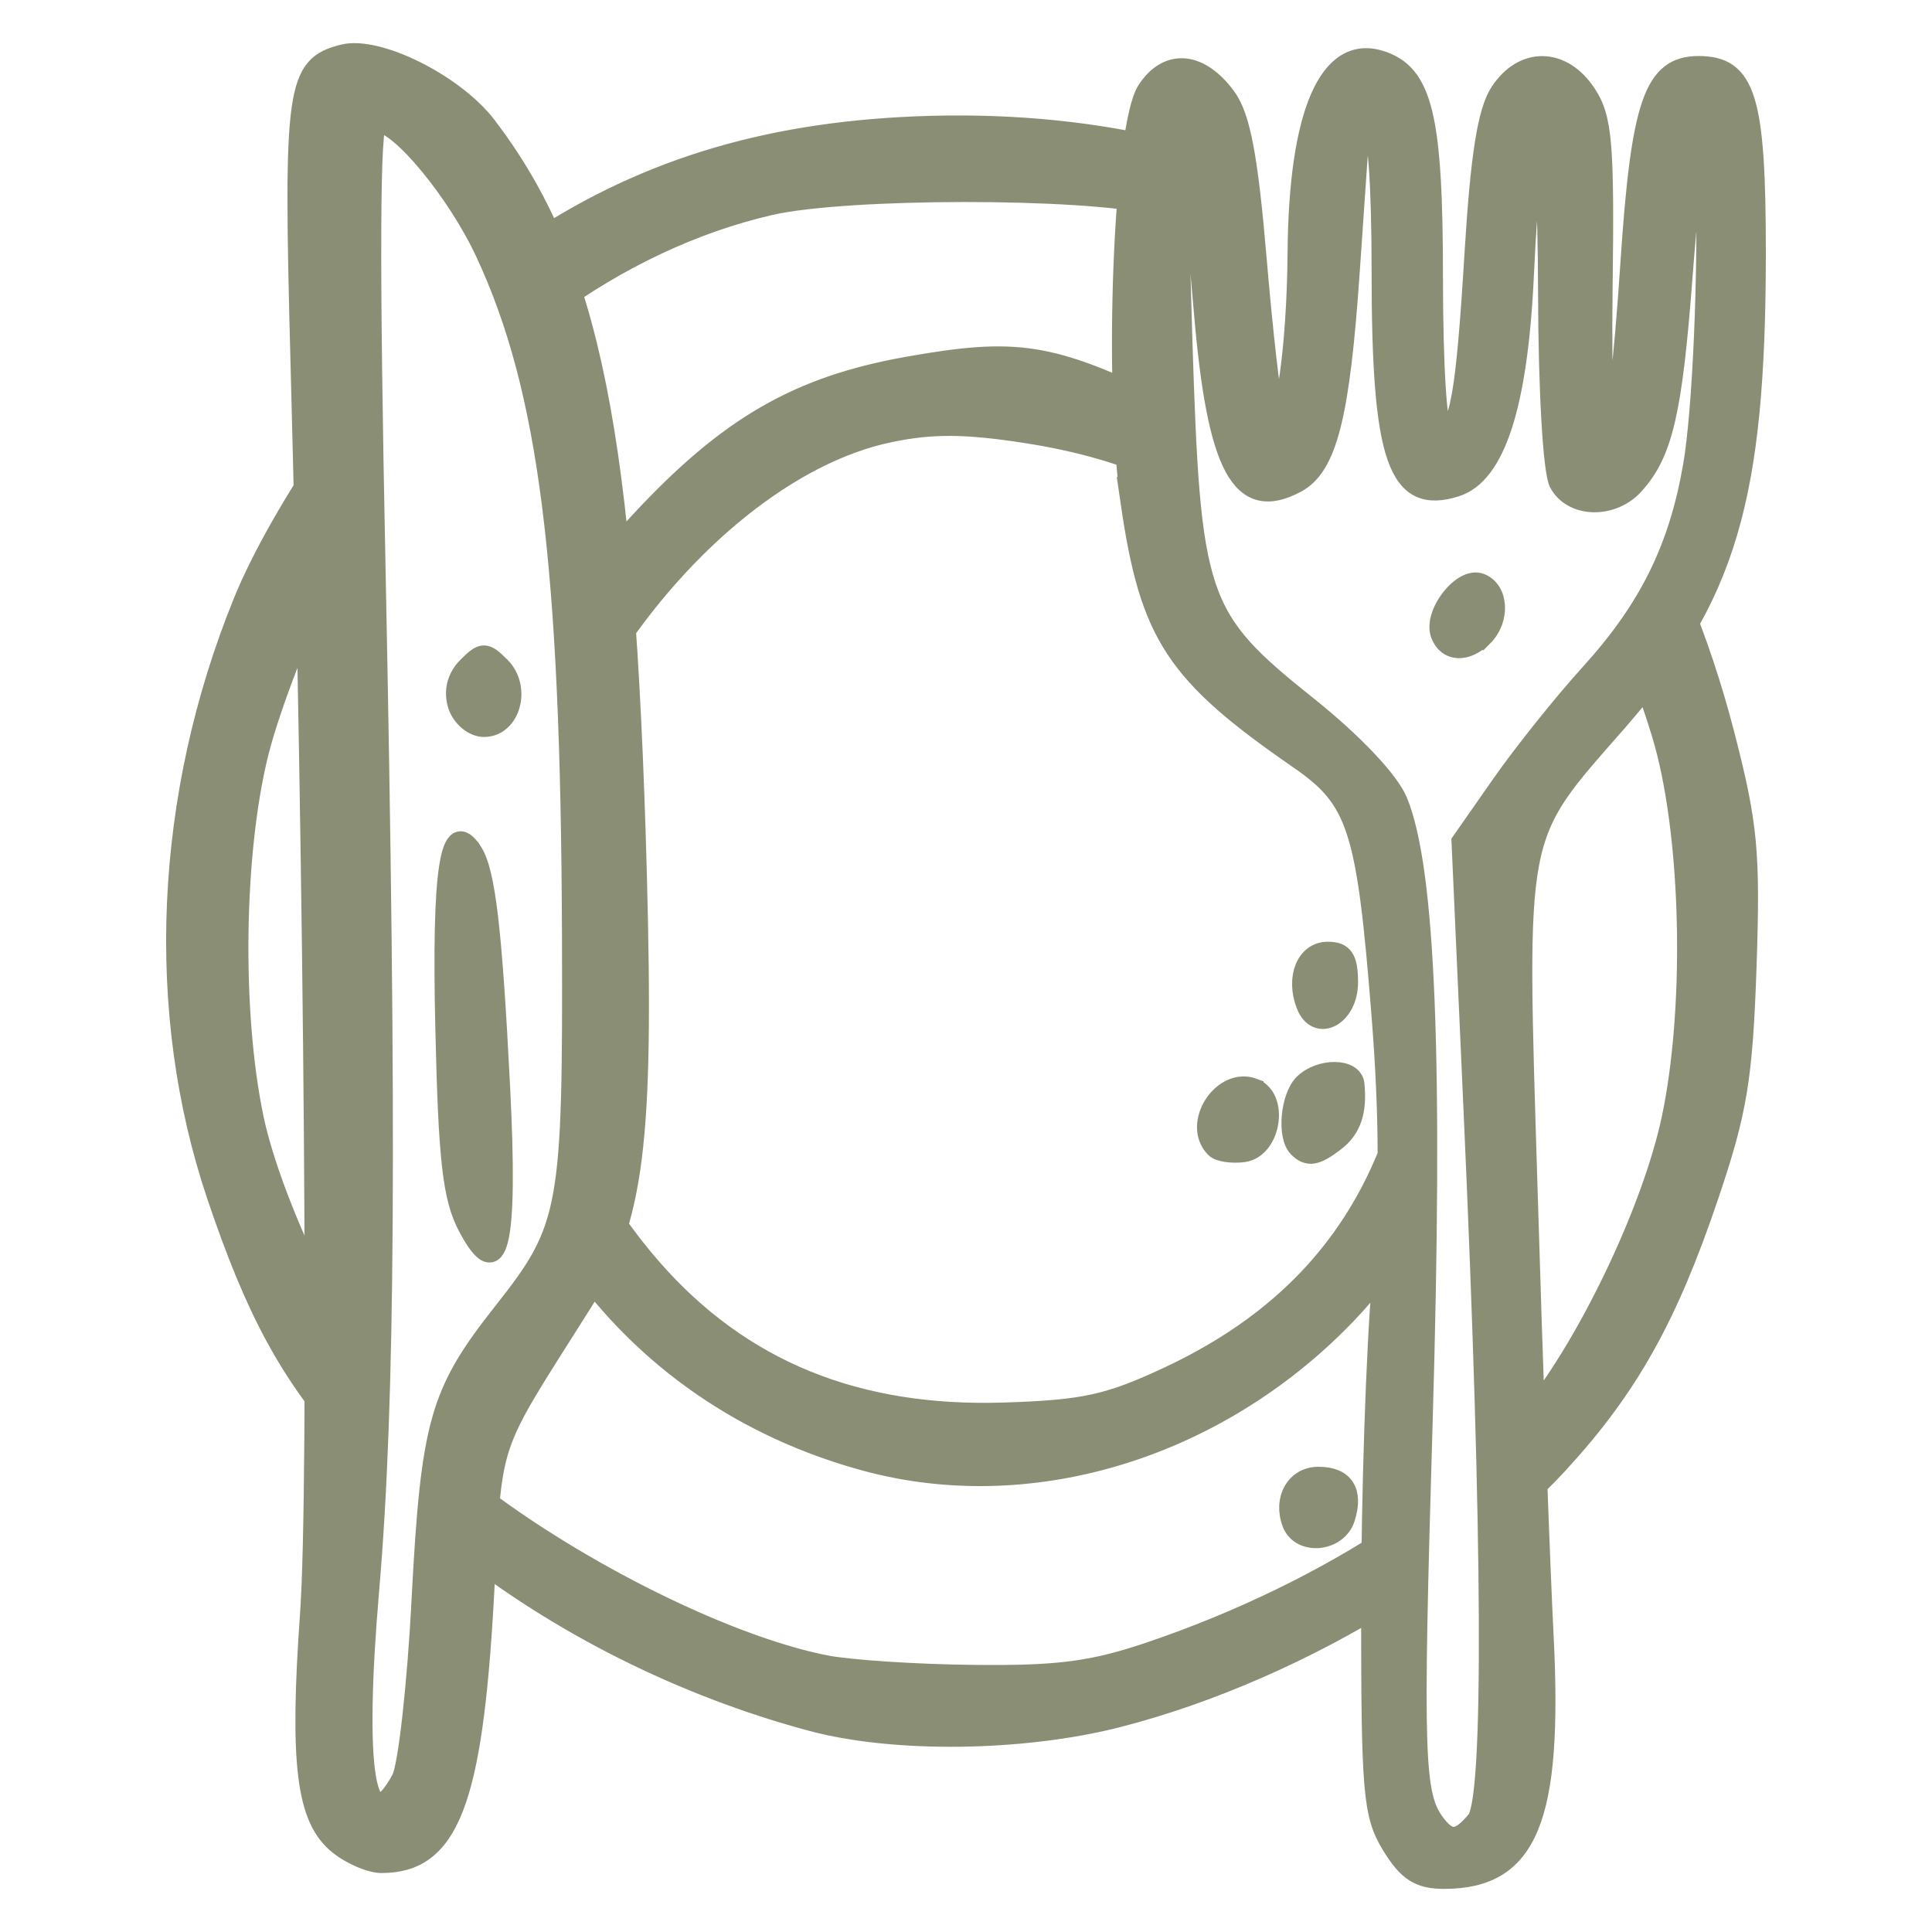 <svg width="50" height="50" viewBox="0 0 50 50" fill="none" xmlns="http://www.w3.org/2000/svg">
<path d="M15.085 33.704C16.425 31.578 16.677 29.571 16.49 22.598C16.18 11.209 15.289 6.786 12.6 3.256C11.771 2.169 9.783 1.175 8.885 1.398C7.653 1.708 7.579 2.25 7.768 9.37C8.129 22.857 8.249 38.477 8.016 41.75C7.74 45.64 7.915 47.064 8.753 47.741C9.079 48.008 9.586 48.224 9.874 48.224C11.622 48.224 12.235 46.651 12.53 41.404C12.775 37.053 12.549 37.728 15.085 33.704ZM10.904 41.371C10.787 43.62 10.551 45.719 10.383 46.034C9.471 47.736 9.159 45.858 9.565 41.123C9.98 36.292 10.023 29.3 9.728 14.708C9.565 6.748 9.581 3.177 9.773 3.177C10.342 3.177 11.826 4.973 12.556 6.546C14.192 10.059 14.761 14.552 14.794 24.216C14.818 31.336 14.737 31.773 13.017 33.951C11.363 36.042 11.145 36.816 10.902 41.371H10.904Z" fill="#8A8E75"/>
<path d="M12.23 22.036C11.634 21.112 11.418 22.507 11.517 26.644C11.594 30.02 11.706 31.002 12.1 31.747C12.912 33.286 13.159 32.246 12.953 28.159C12.744 24.027 12.571 22.562 12.232 22.036H12.23Z" fill="#8A8E75"/>
<path d="M12.525 18.823C13.222 18.823 13.502 17.798 12.957 17.251C12.561 16.854 12.489 16.854 12.093 17.251C11.817 17.527 11.726 17.889 11.841 18.252C11.939 18.566 12.249 18.823 12.525 18.823Z" fill="#8A8E75"/>
<path d="M34.119 38.21C33.528 38.21 33.195 38.801 33.432 39.423C33.658 40.011 34.619 39.917 34.818 39.291C35.039 38.597 34.789 38.21 34.121 38.21H34.119Z" fill="#8A8E75"/>
<path d="M32.45 28.157C31.636 27.845 30.829 29.093 31.446 29.713C31.549 29.819 31.885 29.866 32.188 29.826C32.903 29.722 33.11 28.411 32.45 28.159V28.157Z" fill="#8A8E75"/>
<path d="M34.896 25.427C34.896 24.802 34.774 24.622 34.361 24.622C33.799 24.622 33.523 25.299 33.794 26.005C34.075 26.74 34.896 26.31 34.896 25.427Z" fill="#8A8E75"/>
<path d="M34.555 29.545C34.978 29.218 35.132 28.771 35.062 28.061C35.021 27.631 34.162 27.624 33.734 28.046C33.386 28.397 33.297 29.408 33.59 29.701C33.849 29.96 34.061 29.927 34.553 29.545H34.555Z" fill="#8A8E75"/>
<path fill-rule="evenodd" clip-rule="evenodd" d="M40.366 37.853C42.158 35.894 43.169 34.085 44.227 30.954C44.969 28.759 45.109 27.919 45.209 25.026C45.31 22.053 45.243 21.337 44.636 18.991C44.311 17.736 43.913 16.548 43.447 15.431L42.331 17.097C42.679 17.988 42.975 18.858 43.128 19.472C43.776 22.065 43.831 26.202 43.255 28.937C42.765 31.257 41.151 34.666 39.656 36.551C39.483 36.769 39.295 36.986 39.093 37.202V39.098C39.552 38.691 39.978 38.275 40.364 37.853H40.366ZM36.072 41.336V39.692C34.269 40.886 32.102 41.946 29.799 42.73C28.281 43.246 27.409 43.361 25.207 43.337C23.714 43.323 21.985 43.208 21.366 43.087C18.648 42.55 14.589 40.452 12.028 38.395L11.859 39.977C14.452 42.04 17.663 43.657 21.003 44.552C23.142 45.126 26.461 45.085 28.927 44.456C31.35 43.835 33.866 42.718 36.072 41.336ZM23.702 3.261C25.901 3.171 27.976 3.35 29.907 3.785V5.312C28.022 4.863 21.889 4.868 19.927 5.321C17.941 5.78 16.004 6.704 14.252 7.981L13.538 6.457C16.516 4.419 19.726 3.424 23.702 3.261ZM8.517 14.777C7.816 16.184 6.999 18.297 6.704 19.472C6.058 22.055 6 26.19 6.574 28.937C6.915 30.567 7.98 33.022 9.098 34.931V37.364C7.464 35.543 6.597 33.894 5.604 30.954C3.99 26.173 4.238 20.617 6.284 15.579C6.769 14.386 7.642 12.875 8.605 11.479L8.517 14.777Z" fill="#8A8E75"/>
<path fill-rule="evenodd" clip-rule="evenodd" d="M23.474 9.483C26.312 8.976 27.191 9.115 30.108 10.53H30.106L30.108 10.531L30.106 12.239C29.072 11.76 27.916 11.431 26.569 11.221C24.977 10.974 24.117 10.969 23.008 11.202C20.456 11.737 17.698 13.975 15.738 17.003L15.271 15.025C15.665 14.501 16.095 13.987 16.561 13.486C18.84 11.034 20.643 9.989 23.474 9.483ZM36.36 28.537C35.457 31.815 33.45 34.117 30.236 35.62C28.696 36.34 28.058 36.482 25.995 36.547C22.16 36.672 19.176 35.449 16.875 32.82C16.208 32.056 15.632 31.226 15.153 30.348L14.884 32.621C16.694 35.184 19.285 36.98 22.427 37.827C26.583 38.945 31.273 37.574 34.611 34.263C35.292 33.587 35.873 32.864 36.36 32.081V28.537Z" fill="#8A8E75"/>
<path d="M38.389 16.477C38.835 16.03 38.794 15.271 38.314 15.087C37.839 14.904 37.073 15.891 37.277 16.424C37.454 16.883 37.954 16.907 38.386 16.474L38.389 16.477Z" fill="#8A8E75"/>
<path d="M29.254 13.026C29.754 16.446 30.414 17.445 33.615 19.656C35.125 20.698 35.361 21.423 35.745 26.283C35.951 28.877 35.956 30.913 35.757 33.163C35.603 34.921 35.476 38.727 35.476 41.62C35.476 46.389 35.522 46.96 36.007 47.757C36.424 48.439 36.724 48.634 37.373 48.634C39.553 48.634 40.194 47.08 39.959 42.369C39.865 40.549 39.678 35.355 39.544 30.831C39.255 21.33 39.176 21.748 41.849 18.693C44.694 15.442 45.446 12.904 45.45 6.548C45.45 2.54 45.194 1.7 43.959 1.7C42.8 1.7 42.461 2.665 42.187 6.798C41.817 12.361 41.416 12.755 41.484 7.487C41.532 3.739 41.479 3.061 41.063 2.43C40.439 1.477 39.419 1.457 38.811 2.387C38.487 2.884 38.304 4.044 38.151 6.567C37.93 10.21 37.764 11.142 37.344 11.142C37.2 11.142 37.094 9.463 37.094 7.215C37.094 3.004 36.828 1.909 35.728 1.558C34.381 1.131 33.598 2.944 33.572 6.555C33.553 9.038 33.226 11.264 32.979 10.601C32.895 10.378 32.693 8.618 32.53 6.69C32.306 4.048 32.109 3.016 31.737 2.509C31.05 1.575 30.22 1.505 29.677 2.334C29.065 3.27 28.803 9.929 29.257 13.029L29.254 13.026ZM30.501 3.093C30.621 2.939 30.89 5.009 31.146 8.056C31.49 12.119 32.114 13.274 33.55 12.505C34.357 12.073 34.688 10.76 34.945 6.956C35.077 5.026 35.188 3.419 35.195 3.383C35.202 3.345 35.327 3.316 35.478 3.316C35.644 3.316 35.747 4.74 35.747 7.05C35.747 11.879 36.167 13.086 37.678 12.606C38.71 12.28 39.291 10.479 39.447 7.122C39.671 2.315 40.043 2.598 40.055 7.58C40.06 10.082 40.182 12.208 40.341 12.503C40.689 13.154 41.729 13.18 42.295 12.551C43.04 11.73 43.287 10.666 43.551 7.184C43.801 3.887 44.082 2.55 44.135 4.416C44.207 7.05 44.053 10.644 43.806 12.059C43.433 14.205 42.663 15.757 41.145 17.43C40.449 18.196 39.414 19.49 38.847 20.302L37.815 21.779L38.129 28.797C38.624 39.805 38.655 46.566 38.208 47.104C37.767 47.637 37.519 47.664 37.169 47.215C36.6 46.477 36.568 45.575 36.825 36.858C37.104 27.436 36.902 22.473 36.177 20.732C35.954 20.196 35.015 19.207 33.855 18.28C30.969 15.977 30.82 15.54 30.606 8.709C30.513 5.667 30.462 3.141 30.501 3.093Z" fill="#8A8E75"/>
<path d="M30.108 10.53C27.191 9.115 26.312 8.976 23.474 9.483C20.643 9.989 18.84 11.034 16.561 13.486C16.095 13.987 15.665 14.501 15.271 15.025L15.738 17.003C17.698 13.975 20.456 11.737 23.008 11.202C24.117 10.969 24.977 10.974 26.569 11.221C27.916 11.431 29.072 11.76 30.106 12.239L30.108 10.531M30.108 10.53H30.106L30.108 10.531M30.108 10.53L30.108 10.531M15.085 33.704C16.425 31.578 16.677 29.571 16.49 22.598C16.18 11.209 15.289 6.786 12.6 3.256C11.771 2.169 9.783 1.175 8.885 1.398C7.653 1.708 7.579 2.25 7.768 9.37C8.129 22.857 8.249 38.477 8.016 41.75C7.74 45.64 7.915 47.064 8.753 47.741C9.079 48.008 9.586 48.224 9.874 48.224C11.622 48.224 12.235 46.651 12.53 41.404C12.775 37.053 12.549 37.728 15.085 33.704ZM10.904 41.371C10.787 43.62 10.551 45.719 10.383 46.034C9.471 47.736 9.159 45.858 9.565 41.123C9.98 36.292 10.023 29.3 9.728 14.708C9.565 6.748 9.581 3.177 9.773 3.177C10.342 3.177 11.826 4.973 12.556 6.546C14.192 10.059 14.761 14.552 14.794 24.216C14.818 31.336 14.737 31.773 13.017 33.951C11.363 36.042 11.145 36.816 10.902 41.371H10.904ZM12.23 22.036C11.634 21.112 11.418 22.507 11.517 26.644C11.594 30.02 11.706 31.002 12.1 31.747C12.912 33.286 13.159 32.246 12.953 28.159C12.744 24.027 12.571 22.562 12.232 22.036H12.23ZM12.525 18.823C13.222 18.823 13.502 17.798 12.957 17.251C12.561 16.854 12.489 16.854 12.093 17.251C11.817 17.527 11.726 17.889 11.841 18.252C11.939 18.566 12.249 18.823 12.525 18.823ZM34.119 38.21C33.528 38.21 33.195 38.801 33.432 39.423C33.658 40.011 34.619 39.917 34.818 39.291C35.039 38.597 34.789 38.21 34.121 38.21H34.119ZM32.45 28.157C31.636 27.845 30.829 29.093 31.446 29.713C31.549 29.819 31.885 29.866 32.188 29.826C32.903 29.722 33.11 28.411 32.45 28.159V28.157ZM34.896 25.427C34.896 24.802 34.774 24.622 34.361 24.622C33.799 24.622 33.523 25.299 33.794 26.005C34.075 26.74 34.896 26.31 34.896 25.427ZM34.555 29.545C34.978 29.218 35.132 28.771 35.062 28.061C35.021 27.631 34.162 27.624 33.734 28.046C33.386 28.397 33.297 29.408 33.59 29.701C33.849 29.96 34.061 29.927 34.553 29.545H34.555ZM40.366 37.853C42.158 35.894 43.169 34.085 44.227 30.954C44.969 28.759 45.109 27.919 45.209 25.026C45.31 22.053 45.243 21.337 44.636 18.991C44.311 17.736 43.913 16.548 43.447 15.431L42.331 17.097C42.679 17.988 42.975 18.858 43.128 19.472C43.776 22.065 43.831 26.202 43.255 28.937C42.765 31.257 41.151 34.666 39.656 36.551C39.483 36.769 39.295 36.986 39.093 37.202V39.098C39.552 38.691 39.978 38.275 40.364 37.853H40.366ZM23.702 3.261C19.726 3.424 16.516 4.419 13.538 6.457L14.252 7.981C16.004 6.704 17.941 5.78 19.927 5.321C21.889 4.868 28.022 4.863 29.907 5.312V3.785C27.976 3.35 25.901 3.171 23.702 3.261ZM6.284 15.579C4.238 20.617 3.99 26.173 5.604 30.954C6.597 33.894 7.464 35.543 9.098 37.364V34.931C7.98 33.022 6.915 30.567 6.574 28.937C6 26.19 6.058 22.055 6.704 19.472C6.999 18.297 7.816 16.184 8.517 14.777L8.605 11.479C7.642 12.875 6.769 14.386 6.284 15.579ZM21.003 44.552C23.142 45.126 26.461 45.085 28.927 44.456C31.35 43.835 33.866 42.718 36.072 41.336V39.692C34.269 40.886 32.102 41.946 29.799 42.73C28.281 43.246 27.409 43.361 25.207 43.337C23.714 43.323 21.985 43.208 21.366 43.087C18.648 42.55 14.589 40.452 12.028 38.395L11.859 39.977C14.452 42.04 17.663 43.657 21.003 44.552ZM22.427 37.827C26.583 38.945 31.273 37.574 34.611 34.263C35.292 33.587 35.873 32.864 36.36 32.081V28.537C35.457 31.815 33.45 34.117 30.236 35.62C28.696 36.34 28.058 36.482 25.995 36.547C22.16 36.672 19.176 35.449 16.875 32.82C16.208 32.056 15.632 31.226 15.153 30.348L14.884 32.621C16.694 35.184 19.285 36.98 22.427 37.827ZM38.389 16.477C38.835 16.03 38.794 15.271 38.314 15.087C37.839 14.904 37.073 15.891 37.277 16.424C37.454 16.883 37.954 16.907 38.386 16.474L38.389 16.477ZM29.254 13.026C29.754 16.446 30.414 17.445 33.615 19.656C35.125 20.698 35.361 21.423 35.745 26.283C35.951 28.877 35.956 30.913 35.757 33.163C35.603 34.921 35.476 38.727 35.476 41.62C35.476 46.389 35.522 46.96 36.007 47.757C36.424 48.439 36.724 48.634 37.373 48.634C39.553 48.634 40.194 47.08 39.959 42.369C39.865 40.549 39.678 35.355 39.544 30.831C39.255 21.33 39.176 21.748 41.849 18.693C44.694 15.442 45.446 12.904 45.45 6.548C45.45 2.54 45.194 1.7 43.959 1.7C42.8 1.7 42.461 2.665 42.187 6.798C41.817 12.361 41.416 12.755 41.484 7.487C41.532 3.739 41.479 3.061 41.063 2.43C40.439 1.477 39.419 1.457 38.811 2.387C38.487 2.884 38.304 4.044 38.151 6.567C37.93 10.21 37.764 11.142 37.344 11.142C37.2 11.142 37.094 9.463 37.094 7.215C37.094 3.004 36.828 1.909 35.728 1.558C34.381 1.131 33.598 2.944 33.572 6.555C33.553 9.038 33.226 11.264 32.979 10.601C32.895 10.378 32.693 8.618 32.53 6.69C32.306 4.048 32.109 3.016 31.737 2.509C31.05 1.575 30.22 1.505 29.677 2.334C29.065 3.27 28.803 9.929 29.257 13.029L29.254 13.026ZM30.501 3.093C30.621 2.939 30.89 5.009 31.146 8.056C31.49 12.119 32.114 13.274 33.55 12.505C34.357 12.073 34.688 10.76 34.945 6.956C35.077 5.026 35.188 3.419 35.195 3.383C35.202 3.345 35.327 3.316 35.478 3.316C35.644 3.316 35.747 4.74 35.747 7.05C35.747 11.879 36.167 13.086 37.678 12.606C38.71 12.28 39.291 10.479 39.447 7.122C39.671 2.315 40.043 2.598 40.055 7.58C40.06 10.082 40.182 12.208 40.341 12.503C40.689 13.154 41.729 13.18 42.295 12.551C43.04 11.73 43.287 10.666 43.551 7.184C43.801 3.887 44.082 2.55 44.135 4.416C44.207 7.05 44.053 10.644 43.806 12.059C43.433 14.205 42.663 15.757 41.145 17.43C40.449 18.196 39.414 19.49 38.847 20.302L37.815 21.779L38.129 28.797C38.624 39.805 38.655 46.566 38.208 47.104C37.767 47.637 37.519 47.664 37.169 47.215C36.6 46.477 36.568 45.575 36.825 36.858C37.104 27.436 36.902 22.473 36.177 20.732C35.954 20.196 35.015 19.207 33.855 18.28C30.969 15.977 30.82 15.54 30.606 8.709C30.513 5.667 30.462 3.141 30.501 3.093Z" stroke="#8A8E75" stroke-width="0.5"/>
</svg>
